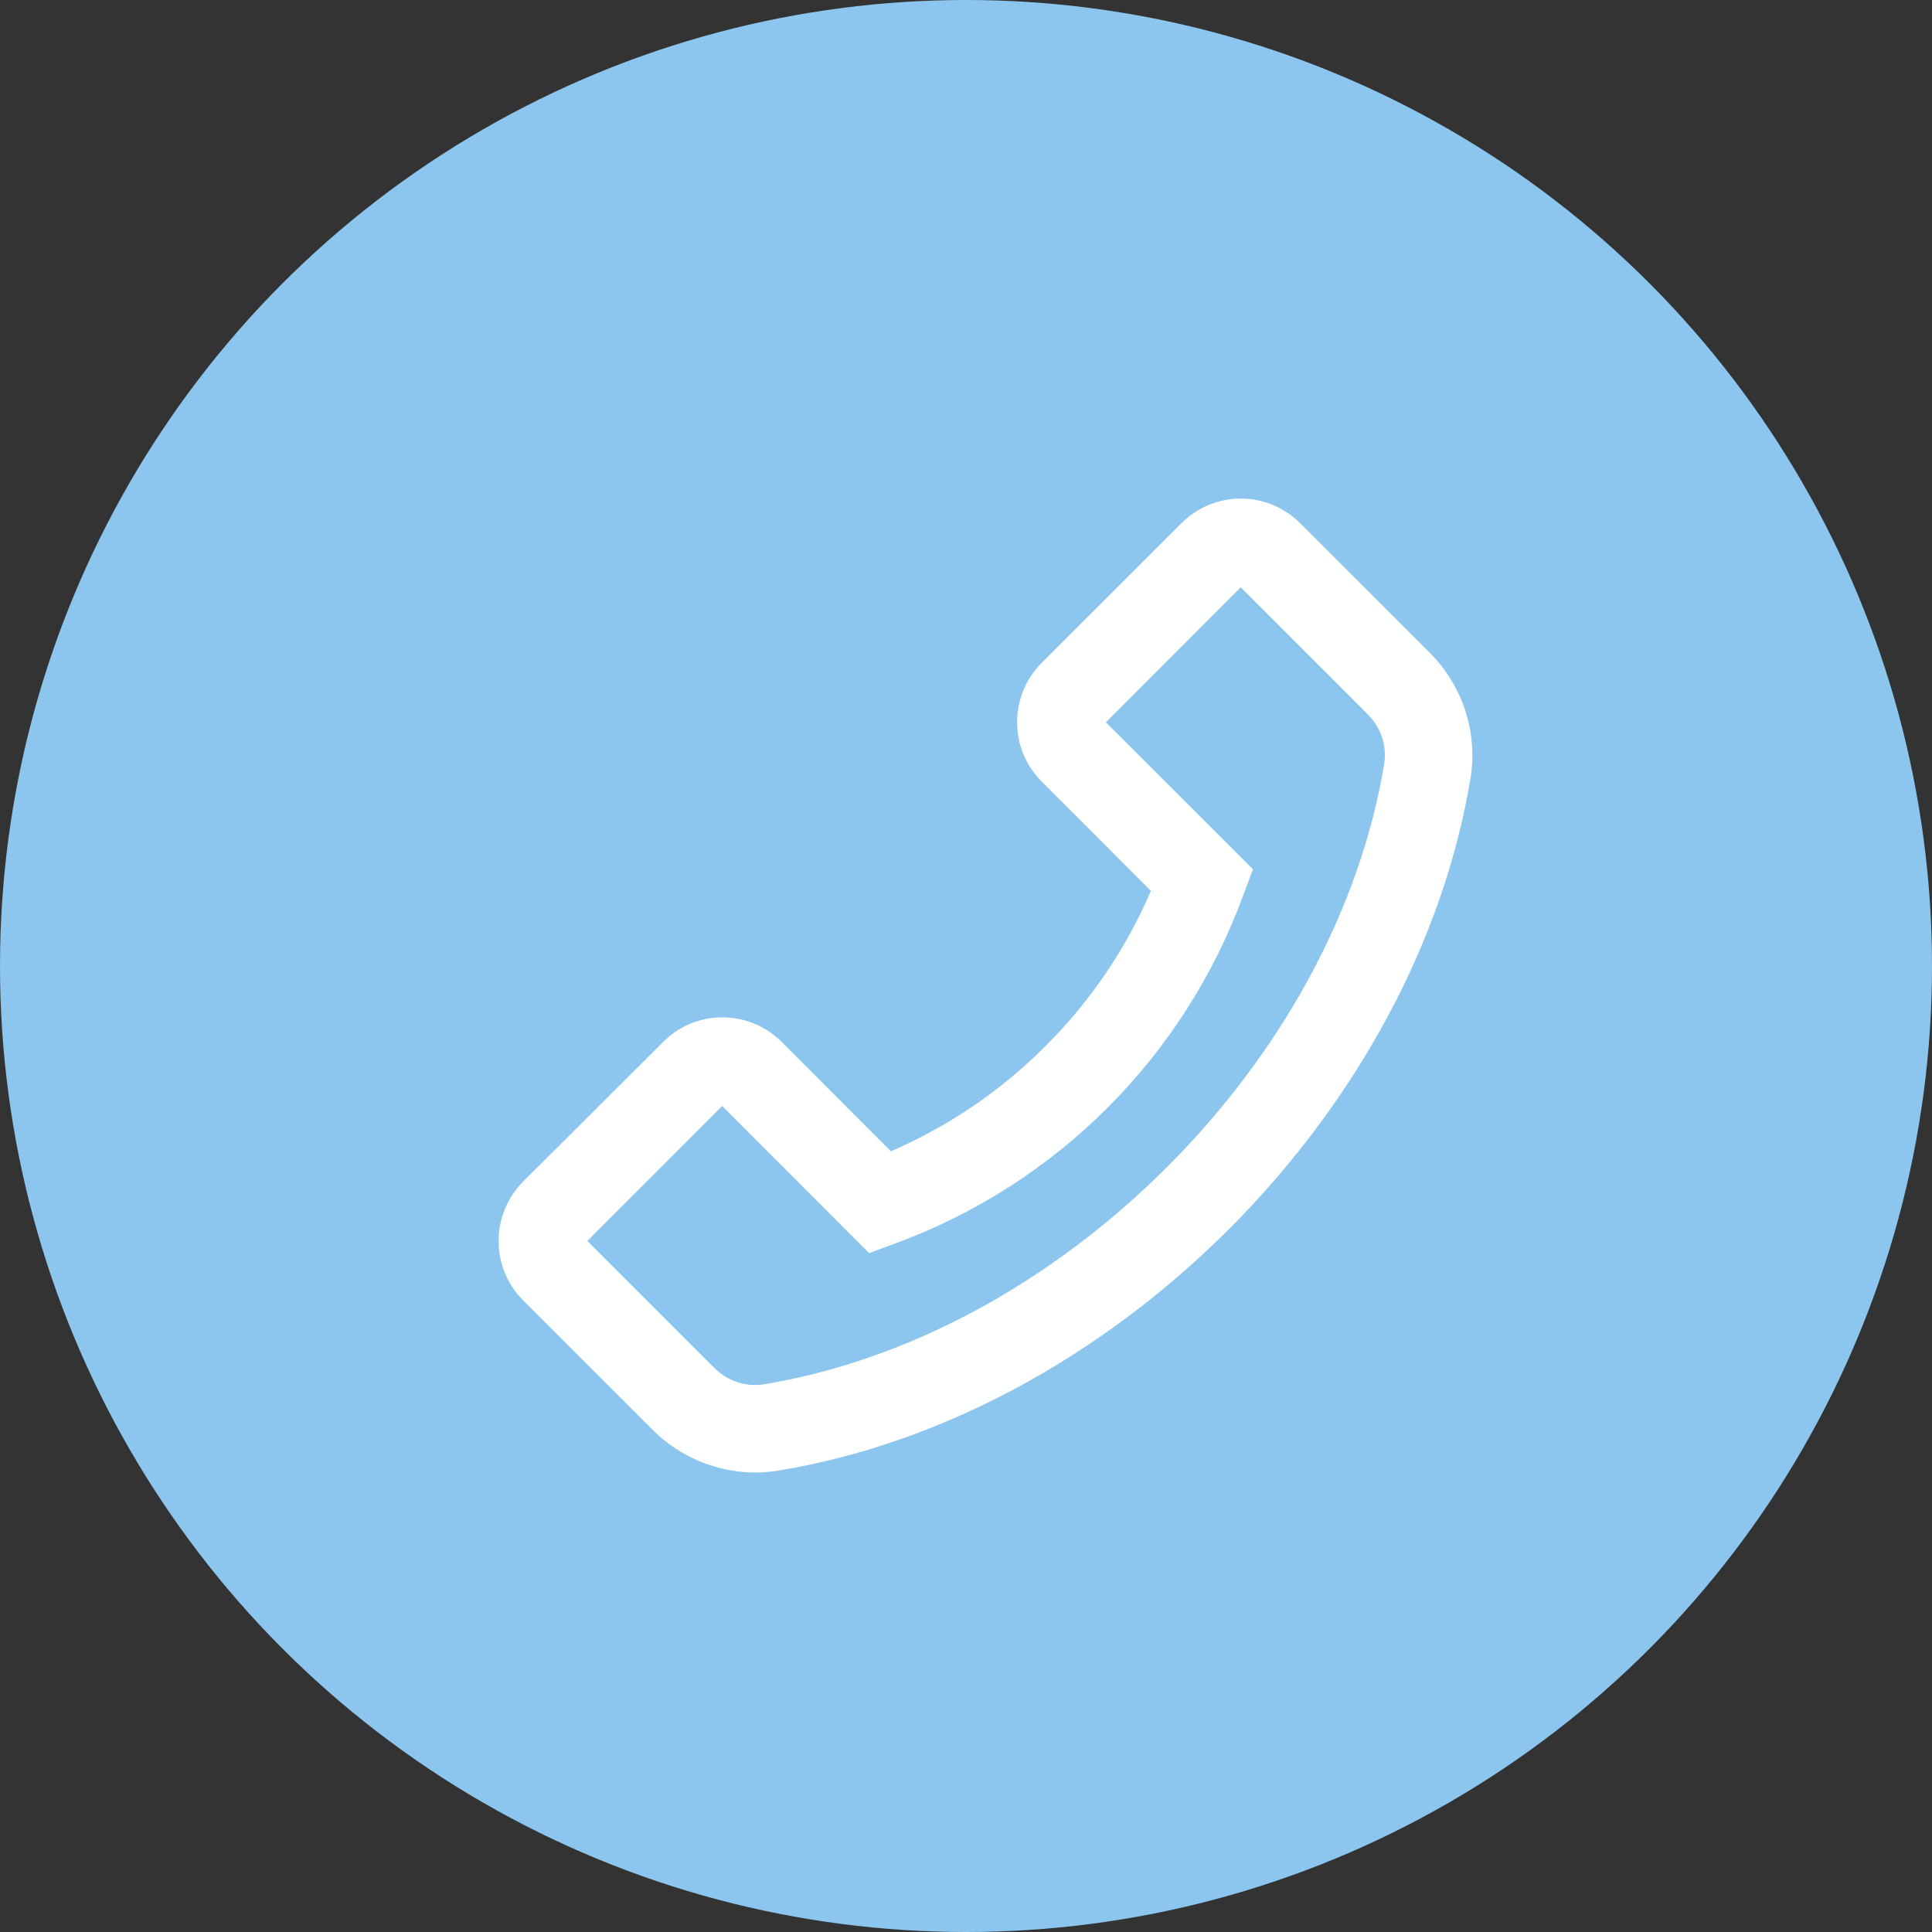 <?xml version="1.0" encoding="UTF-8"?> <svg xmlns="http://www.w3.org/2000/svg" width="31" height="31" viewBox="0 0 31 31" fill="none"><rect x="0" y="0" width="31" height="31" fill="#333333" stroke="none"/> <circle cx="15.5" cy="15.5" r="15.5" fill="#8CC6EF"></circle> <path d="M22.943 10.475L20.863 8.396C20.609 8.143 20.27 8 19.91 8C19.551 8 19.211 8.141 18.957 8.396L16.717 10.633C16.463 10.887 16.32 11.229 16.32 11.588C16.32 11.949 16.461 12.287 16.717 12.543L18.467 14.295C18.068 15.224 17.495 16.068 16.779 16.781C16.062 17.502 15.225 18.07 14.295 18.473L12.545 16.721C12.291 16.467 11.951 16.324 11.592 16.324C11.415 16.324 11.239 16.358 11.075 16.426C10.912 16.494 10.763 16.595 10.639 16.721L8.396 18.957C8.143 19.211 8 19.553 8 19.912C8 20.273 8.141 20.611 8.396 20.867L10.475 22.945C10.908 23.379 11.506 23.627 12.119 23.627C12.246 23.627 12.369 23.617 12.494 23.596C15.08 23.17 17.646 21.793 19.719 19.723C21.789 17.648 23.164 15.082 23.594 12.494C23.717 11.76 23.471 11.004 22.943 10.475ZM22.209 12.262C21.828 14.565 20.59 16.861 18.725 18.727C16.859 20.592 14.565 21.83 12.262 22.211C11.973 22.26 11.676 22.162 11.465 21.953L9.424 19.912L11.588 17.746L13.928 20.09L13.945 20.107L14.367 19.951C15.646 19.481 16.808 18.738 17.771 17.774C18.735 16.81 19.477 15.649 19.947 14.369L20.104 13.947L17.744 11.59L19.908 9.424L21.949 11.465C22.16 11.676 22.258 11.973 22.209 12.262Z" fill="white"></path> </svg> 